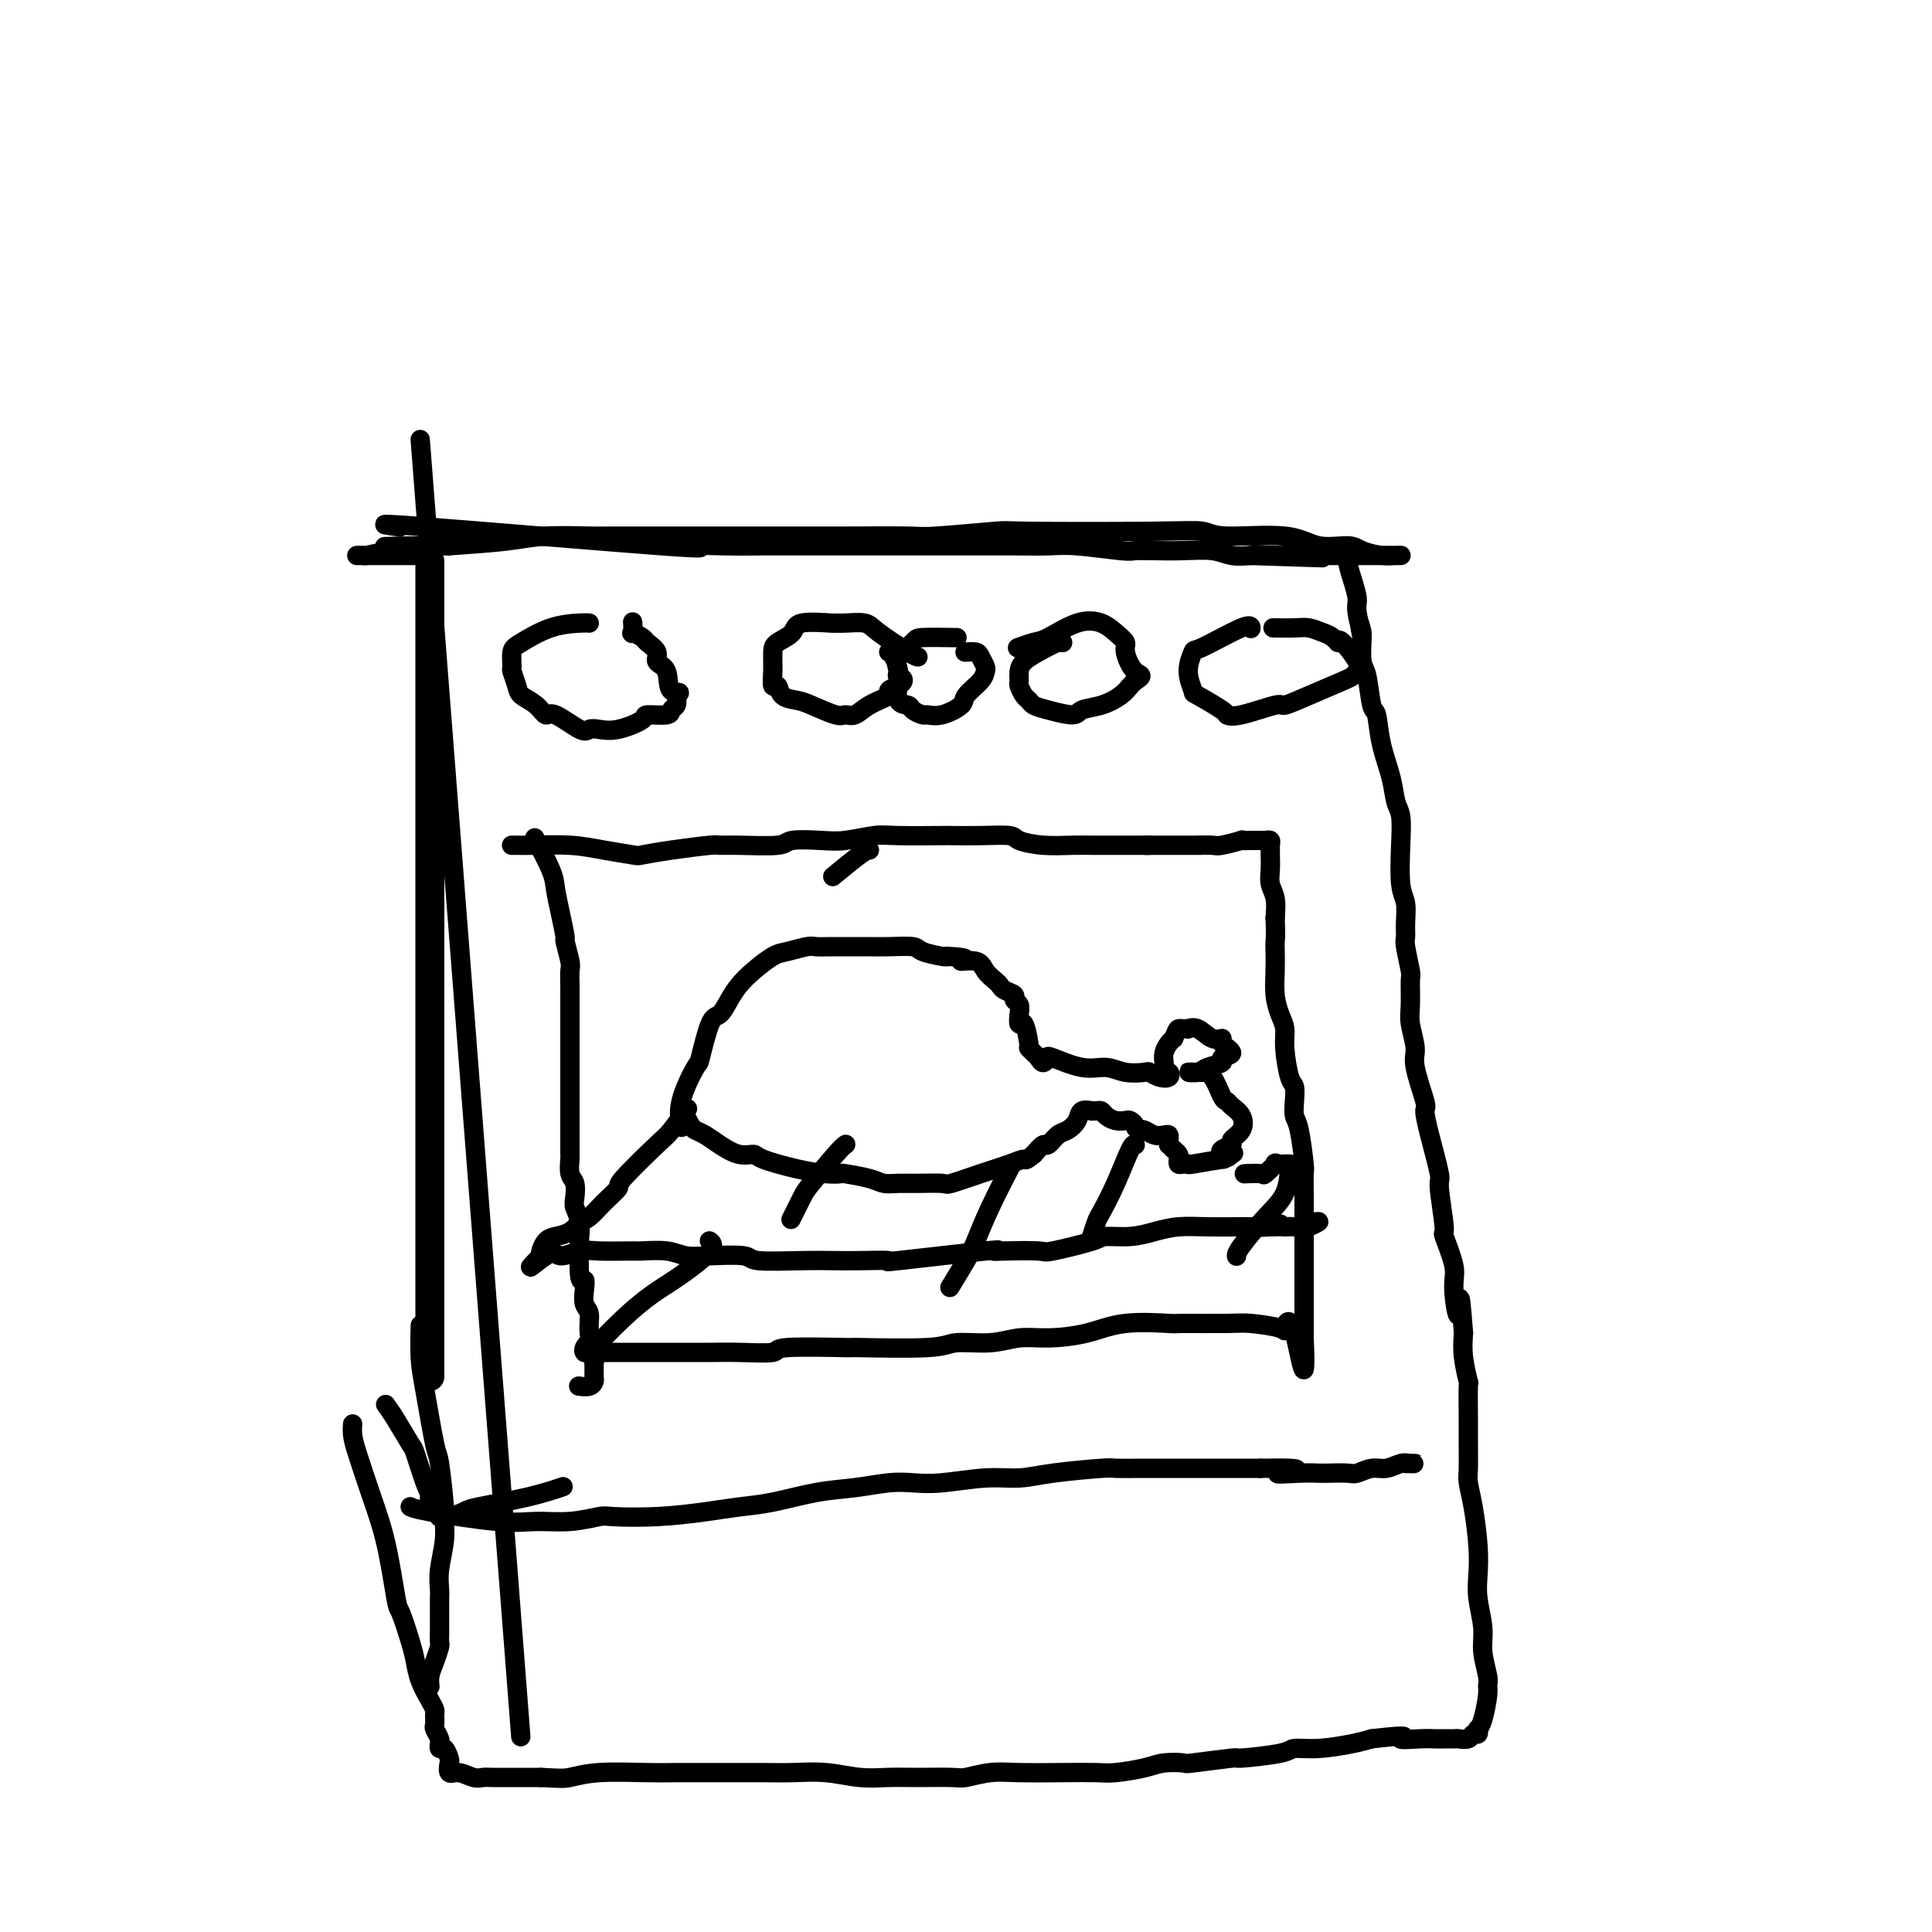 <svg viewBox='0 0 400 400' version='1.1' xmlns='http://www.w3.org/2000/svg' xmlns:xlink='http://www.w3.org/1999/xlink'><g fill='none' stroke='rgb(0,0,0)' stroke-width='6' stroke-linecap='round' stroke-linejoin='round'><path d='M89,285c0.000,-64.167 0.000,-128.333 0,-154c0.000,-25.667 0.000,-12.833 0,0'/></g>
<g fill='none' stroke='rgb(0,0,0)' stroke-width='4' stroke-linecap='round' stroke-linejoin='round'><path d='M87,91c7.917,102.083 15.833,204.167 19,245c3.167,40.833 1.583,20.417 0,0'/><path d='M82,109c-0.242,-0.033 -0.484,-0.065 0,0c0.484,0.065 1.695,0.228 0,0c-1.695,-0.228 -6.294,-0.846 5,0c11.294,0.846 38.482,3.155 50,4c11.518,0.845 7.364,0.226 7,0c-0.364,-0.226 3.060,-0.061 6,0c2.940,0.061 5.396,0.016 8,0c2.604,-0.016 5.357,-0.004 8,0c2.643,0.004 5.175,0.001 7,0c1.825,-0.001 2.943,-0.000 7,0c4.057,0.000 11.053,0.000 14,0c2.947,-0.000 1.844,-0.001 3,0c1.156,0.001 4.572,0.004 7,0c2.428,-0.004 3.867,-0.015 6,0c2.133,0.015 4.960,0.057 7,0c2.040,-0.057 3.292,-0.211 6,0c2.708,0.211 6.871,0.788 9,1c2.129,0.212 2.225,0.061 3,0c0.775,-0.061 2.230,-0.030 4,0c1.770,0.030 3.856,0.060 6,0c2.144,-0.060 4.346,-0.208 6,0c1.654,0.208 2.758,0.774 4,1c1.242,0.226 2.621,0.113 4,0'/><path d='M259,115c27.868,0.928 9.038,0.249 3,0c-6.038,-0.249 0.717,-0.067 4,0c3.283,0.067 3.093,0.018 4,0c0.907,-0.018 2.910,-0.005 5,0c2.090,0.005 4.267,0.001 6,0c1.733,-0.001 3.023,-0.001 4,0c0.977,0.001 1.641,0.001 2,0c0.359,-0.001 0.412,-0.003 1,0c0.588,0.003 1.710,0.011 2,0c0.290,-0.011 -0.252,-0.039 -1,0c-0.748,0.039 -1.700,0.146 -3,0c-1.300,-0.146 -2.946,-0.546 -4,-1c-1.054,-0.454 -1.515,-0.963 -3,-1c-1.485,-0.037 -3.995,0.396 -6,0c-2.005,-0.396 -3.506,-1.623 -7,-2c-3.494,-0.377 -8.981,0.094 -12,0c-3.019,-0.094 -3.569,-0.753 -5,-1c-1.431,-0.247 -3.743,-0.080 -11,0c-7.257,0.080 -19.459,0.074 -25,0c-5.541,-0.074 -4.420,-0.216 -7,0c-2.580,0.216 -8.862,0.790 -12,1c-3.138,0.210 -3.134,0.056 -6,0c-2.866,-0.056 -8.604,-0.015 -13,0c-4.396,0.015 -7.451,0.004 -11,0c-3.549,-0.004 -7.592,-0.002 -11,0c-3.408,0.002 -6.180,0.003 -11,0c-4.820,-0.003 -11.686,-0.012 -15,0c-3.314,0.012 -3.074,0.044 -5,0c-1.926,-0.044 -6.019,-0.166 -9,0c-2.981,0.166 -4.852,0.619 -8,1c-3.148,0.381 -7.574,0.691 -12,1'/><path d='M93,113c-24.709,0.420 -8.480,-0.031 -4,0c4.480,0.031 -2.787,0.544 -7,1c-4.213,0.456 -5.372,0.854 -6,1c-0.628,0.146 -0.723,0.039 -1,0c-0.277,-0.039 -0.734,-0.010 -1,0c-0.266,0.010 -0.341,0.003 2,0c2.341,-0.003 7.097,-0.001 9,0c1.903,0.001 0.951,0.000 0,0'/><path d='M80,291c-0.140,-0.192 -0.280,-0.385 0,0c0.280,0.385 0.979,1.347 2,3c1.021,1.653 2.365,3.995 3,5c0.635,1.005 0.562,0.672 1,2c0.438,1.328 1.388,4.316 2,6c0.612,1.684 0.886,2.063 1,2c0.114,-0.063 0.068,-0.567 0,0c-0.068,0.567 -0.157,2.205 0,3c0.157,0.795 0.560,0.746 1,1c0.440,0.254 0.916,0.812 1,1c0.084,0.188 -0.224,0.006 0,0c0.224,-0.006 0.978,0.163 2,0c1.022,-0.163 2.310,-0.657 3,-1c0.690,-0.343 0.783,-0.535 3,-1c2.217,-0.465 6.558,-1.202 10,-2c3.442,-0.798 5.983,-1.657 7,-2c1.017,-0.343 0.508,-0.172 0,0'/><path d='M87,275c0.016,-0.553 0.031,-1.105 0,0c-0.031,1.105 -0.110,3.869 0,6c0.110,2.131 0.407,3.630 1,7c0.593,3.370 1.480,8.612 2,11c0.520,2.388 0.671,1.923 1,4c0.329,2.077 0.834,6.696 1,9c0.166,2.304 -0.008,2.294 0,3c0.008,0.706 0.198,2.127 0,4c-0.198,1.873 -0.785,4.196 -1,6c-0.215,1.804 -0.057,3.088 0,4c0.057,0.912 0.015,1.453 0,2c-0.015,0.547 -0.003,1.101 0,2c0.003,0.899 -0.002,2.145 0,3c0.002,0.855 0.011,1.321 0,2c-0.011,0.679 -0.041,1.573 0,2c0.041,0.427 0.155,0.388 0,1c-0.155,0.612 -0.578,1.875 -1,3c-0.422,1.125 -0.845,2.110 -1,3c-0.155,0.890 -0.044,1.683 0,2c0.044,0.317 0.022,0.159 0,0'/><path d='M73,295c0.011,-0.163 0.023,-0.325 0,0c-0.023,0.325 -0.080,1.139 0,2c0.080,0.861 0.296,1.770 1,4c0.704,2.230 1.894,5.780 3,9c1.106,3.220 2.128,6.111 3,10c0.872,3.889 1.595,8.777 2,11c0.405,2.223 0.493,1.782 1,3c0.507,1.218 1.432,4.095 2,6c0.568,1.905 0.779,2.838 1,4c0.221,1.162 0.452,2.553 1,4c0.548,1.447 1.414,2.950 2,4c0.586,1.050 0.893,1.647 1,2c0.107,0.353 0.015,0.463 0,1c-0.015,0.537 0.049,1.502 0,2c-0.049,0.498 -0.210,0.530 0,1c0.210,0.470 0.791,1.378 1,2c0.209,0.622 0.046,0.958 0,1c-0.046,0.042 0.027,-0.211 0,0c-0.027,0.211 -0.152,0.888 0,1c0.152,0.112 0.582,-0.339 1,0c0.418,0.339 0.826,1.468 1,2c0.174,0.532 0.116,0.468 0,1c-0.116,0.532 -0.290,1.659 0,2c0.290,0.341 1.045,-0.105 2,0c0.955,0.105 2.109,0.760 3,1c0.891,0.240 1.517,0.064 2,0c0.483,-0.064 0.822,-0.017 2,0c1.178,0.017 3.194,0.005 5,0c1.806,-0.005 3.403,-0.002 5,0'/><path d='M112,368c4.072,0.215 4.752,0.254 6,0c1.248,-0.254 3.063,-0.800 6,-1c2.937,-0.200 6.998,-0.054 10,0c3.002,0.054 4.947,0.015 6,0c1.053,-0.015 1.213,-0.005 3,0c1.787,0.005 5.200,0.005 8,0c2.800,-0.005 4.985,-0.015 7,0c2.015,0.015 3.859,0.057 6,0c2.141,-0.057 4.580,-0.212 7,0c2.420,0.212 4.820,0.790 7,1c2.180,0.210 4.140,0.053 6,0c1.860,-0.053 3.620,-0.000 6,0c2.380,0.000 5.379,-0.053 7,0c1.621,0.053 1.862,0.210 3,0c1.138,-0.210 3.173,-0.788 5,-1c1.827,-0.212 3.448,-0.060 6,0c2.552,0.060 6.036,0.026 9,0c2.964,-0.026 5.408,-0.046 7,0c1.592,0.046 2.331,0.157 4,0c1.669,-0.157 4.267,-0.582 6,-1c1.733,-0.418 2.600,-0.829 4,-1c1.400,-0.171 3.331,-0.101 4,0c0.669,0.101 0.074,0.233 2,0c1.926,-0.233 6.371,-0.832 8,-1c1.629,-0.168 0.442,0.096 2,0c1.558,-0.096 5.862,-0.551 8,-1c2.138,-0.449 2.109,-0.894 3,-1c0.891,-0.106 2.701,0.125 5,0c2.299,-0.125 5.085,-0.607 7,-1c1.915,-0.393 2.957,-0.696 4,-1'/><path d='M284,360c9.358,-1.083 6.252,-0.290 6,0c-0.252,0.290 2.351,0.077 4,0c1.649,-0.077 2.343,-0.020 3,0c0.657,0.020 1.275,0.001 2,0c0.725,-0.001 1.557,0.015 2,0c0.443,-0.015 0.497,-0.061 1,0c0.503,0.061 1.455,0.227 2,0c0.545,-0.227 0.685,-0.848 1,-1c0.315,-0.152 0.806,0.167 1,0c0.194,-0.167 0.090,-0.818 0,-1c-0.090,-0.182 -0.167,0.105 0,0c0.167,-0.105 0.577,-0.604 1,-2c0.423,-1.396 0.861,-3.691 1,-5c0.139,-1.309 -0.019,-1.634 0,-2c0.019,-0.366 0.215,-0.774 0,-2c-0.215,-1.226 -0.842,-3.269 -1,-5c-0.158,-1.731 0.151,-3.151 0,-5c-0.151,-1.849 -0.762,-4.127 -1,-6c-0.238,-1.873 -0.102,-3.342 0,-5c0.102,-1.658 0.171,-3.503 0,-6c-0.171,-2.497 -0.582,-5.644 -1,-8c-0.418,-2.356 -0.844,-3.922 -1,-5c-0.156,-1.078 -0.041,-1.668 0,-3c0.041,-1.332 0.007,-3.405 0,-5c-0.007,-1.595 0.012,-2.712 0,-5c-0.012,-2.288 -0.055,-5.747 0,-7c0.055,-1.253 0.207,-0.299 0,-1c-0.207,-0.701 -0.773,-3.057 -1,-5c-0.227,-1.943 -0.113,-3.471 0,-5'/><path d='M303,276c-0.930,-12.260 -0.756,-5.411 -1,-4c-0.244,1.411 -0.907,-2.618 -1,-5c-0.093,-2.382 0.383,-3.119 0,-5c-0.383,-1.881 -1.626,-4.908 -2,-6c-0.374,-1.092 0.120,-0.251 0,-2c-0.120,-1.749 -0.853,-6.088 -1,-8c-0.147,-1.912 0.293,-1.397 0,-3c-0.293,-1.603 -1.317,-5.322 -2,-8c-0.683,-2.678 -1.024,-4.313 -1,-5c0.024,-0.687 0.413,-0.425 0,-2c-0.413,-1.575 -1.628,-4.986 -2,-7c-0.372,-2.014 0.097,-2.630 0,-4c-0.097,-1.370 -0.762,-3.495 -1,-5c-0.238,-1.505 -0.050,-2.391 0,-4c0.050,-1.609 -0.040,-3.942 0,-5c0.040,-1.058 0.208,-0.843 0,-2c-0.208,-1.157 -0.791,-3.688 -1,-5c-0.209,-1.312 -0.042,-1.406 0,-2c0.042,-0.594 -0.040,-1.689 0,-3c0.040,-1.311 0.204,-2.839 0,-4c-0.204,-1.161 -0.775,-1.957 -1,-4c-0.225,-2.043 -0.106,-5.335 0,-8c0.106,-2.665 0.197,-4.704 0,-6c-0.197,-1.296 -0.683,-1.848 -1,-3c-0.317,-1.152 -0.466,-2.904 -1,-5c-0.534,-2.096 -1.453,-4.537 -2,-7c-0.547,-2.463 -0.721,-4.947 -1,-6c-0.279,-1.053 -0.662,-0.674 -1,-2c-0.338,-1.326 -0.629,-4.357 -1,-6c-0.371,-1.643 -0.820,-1.898 -1,-3c-0.180,-1.102 -0.090,-3.051 0,-5'/><path d='M282,132c-1.174,-5.743 -0.108,-1.600 0,-1c0.108,0.600 -0.741,-2.341 -1,-4c-0.259,-1.659 0.070,-2.034 0,-3c-0.070,-0.966 -0.541,-2.521 -1,-4c-0.459,-1.479 -0.907,-2.881 -1,-4c-0.093,-1.119 0.167,-1.955 0,-2c-0.167,-0.045 -0.762,0.701 -1,1c-0.238,0.299 -0.119,0.149 0,0'/><path d='M85,312c0.022,0.014 0.044,0.028 0,0c-0.044,-0.028 -0.152,-0.098 0,0c0.152,0.098 0.566,0.362 4,1c3.434,0.638 9.887,1.649 14,2c4.113,0.351 5.884,0.042 8,0c2.116,-0.042 4.577,0.182 7,0c2.423,-0.182 4.806,-0.770 6,-1c1.194,-0.230 1.197,-0.102 3,0c1.803,0.102 5.407,0.178 9,0c3.593,-0.178 7.176,-0.611 10,-1c2.824,-0.389 4.891,-0.735 7,-1c2.109,-0.265 4.261,-0.450 7,-1c2.739,-0.550 6.066,-1.467 9,-2c2.934,-0.533 5.476,-0.683 8,-1c2.524,-0.317 5.030,-0.802 7,-1c1.970,-0.198 3.402,-0.108 5,0c1.598,0.108 3.360,0.235 6,0c2.640,-0.235 6.157,-0.834 9,-1c2.843,-0.166 5.010,0.099 7,0c1.990,-0.099 3.801,-0.562 7,-1c3.199,-0.438 7.786,-0.849 10,-1c2.214,-0.151 2.055,-0.040 3,0c0.945,0.040 2.993,0.011 5,0c2.007,-0.011 3.971,-0.003 6,0c2.029,0.003 4.121,0.001 6,0c1.879,-0.001 3.544,-0.000 5,0c1.456,0.000 2.702,0.000 4,0c1.298,-0.000 2.649,-0.000 4,0'/><path d='M261,304c12.636,-0.238 5.725,0.668 4,1c-1.725,0.332 1.735,0.090 4,0c2.265,-0.090 3.334,-0.028 4,0c0.666,0.028 0.930,0.023 2,0c1.070,-0.023 2.948,-0.062 4,0c1.052,0.062 1.279,0.227 2,0c0.721,-0.227 1.935,-0.845 3,-1c1.065,-0.155 1.981,0.155 3,0c1.019,-0.155 2.140,-0.774 3,-1c0.860,-0.226 1.460,-0.061 2,0c0.540,0.061 1.021,0.016 1,0c-0.021,-0.016 -0.544,-0.004 -1,0c-0.456,0.004 -0.845,0.001 -1,0c-0.155,-0.001 -0.078,-0.001 0,0'/><path d='M122,129c-0.331,-0.032 -0.663,-0.064 -2,0c-1.337,0.064 -3.680,0.225 -6,1c-2.320,0.775 -4.618,2.165 -6,3c-1.382,0.835 -1.847,1.116 -2,2c-0.153,0.884 0.007,2.372 0,3c-0.007,0.628 -0.181,0.397 0,1c0.181,0.603 0.717,2.039 1,3c0.283,0.961 0.314,1.446 1,2c0.686,0.554 2.029,1.178 3,2c0.971,0.822 1.572,1.842 2,2c0.428,0.158 0.685,-0.544 2,0c1.315,0.544 3.688,2.336 5,3c1.312,0.664 1.563,0.202 2,0c0.437,-0.202 1.060,-0.144 2,0c0.940,0.144 2.198,0.375 4,0c1.802,-0.375 4.147,-1.357 5,-2c0.853,-0.643 0.215,-0.949 1,-1c0.785,-0.051 2.994,0.151 4,0c1.006,-0.151 0.809,-0.656 1,-1c0.191,-0.344 0.769,-0.527 1,-1c0.231,-0.473 0.116,-1.237 0,-2'/><path d='M140,144c1.656,-1.093 -0.204,-0.324 -1,-1c-0.796,-0.676 -0.527,-2.797 -1,-4c-0.473,-1.203 -1.690,-1.490 -2,-2c-0.310,-0.510 0.285,-1.245 0,-2c-0.285,-0.755 -1.449,-1.530 -2,-2c-0.551,-0.470 -0.487,-0.634 -1,-1c-0.513,-0.366 -1.601,-0.933 -2,-1c-0.399,-0.067 -0.107,0.367 0,0c0.107,-0.367 0.031,-1.533 0,-2c-0.031,-0.467 -0.015,-0.233 0,0'/><path d='M190,136c-0.016,-0.002 -0.033,-0.004 0,0c0.033,0.004 0.115,0.015 0,0c-0.115,-0.015 -0.427,-0.057 -2,-1c-1.573,-0.943 -4.405,-2.788 -6,-4c-1.595,-1.212 -1.951,-1.790 -3,-2c-1.049,-0.210 -2.790,-0.050 -4,0c-1.210,0.050 -1.890,-0.008 -2,0c-0.110,0.008 0.349,0.084 -1,0c-1.349,-0.084 -4.505,-0.326 -6,0c-1.495,0.326 -1.330,1.220 -2,2c-0.670,0.780 -2.176,1.447 -3,2c-0.824,0.553 -0.966,0.992 -1,2c-0.034,1.008 0.039,2.585 0,4c-0.039,1.415 -0.190,2.668 0,3c0.190,0.332 0.719,-0.257 1,0c0.281,0.257 0.312,1.361 1,2c0.688,0.639 2.032,0.814 3,1c0.968,0.186 1.559,0.384 3,1c1.441,0.616 3.732,1.651 5,2c1.268,0.349 1.511,0.014 2,0c0.489,-0.014 1.222,0.295 2,0c0.778,-0.295 1.600,-1.192 3,-2c1.400,-0.808 3.377,-1.525 4,-2c0.623,-0.475 -0.108,-0.707 0,-1c0.108,-0.293 1.054,-0.646 2,-1'/><path d='M186,142c1.999,-1.365 0.497,-1.777 0,-2c-0.497,-0.223 0.011,-0.256 0,-1c-0.011,-0.744 -0.541,-2.200 -1,-3c-0.459,-0.800 -0.845,-0.943 -1,-1c-0.155,-0.057 -0.077,-0.029 0,0'/><path d='M220,133c0.001,0.003 0.002,0.007 0,0c-0.002,-0.007 -0.007,-0.024 0,0c0.007,0.024 0.026,0.089 0,0c-0.026,-0.089 -0.098,-0.332 -1,0c-0.902,0.332 -2.635,1.240 -4,2c-1.365,0.760 -2.363,1.373 -3,2c-0.637,0.627 -0.914,1.267 -1,2c-0.086,0.733 0.017,1.558 0,2c-0.017,0.442 -0.156,0.499 0,1c0.156,0.501 0.606,1.445 1,2c0.394,0.555 0.733,0.720 1,1c0.267,0.280 0.461,0.675 1,1c0.539,0.325 1.422,0.579 3,1c1.578,0.421 3.851,1.010 5,1c1.149,-0.010 1.172,-0.619 2,-1c0.828,-0.381 2.459,-0.535 4,-1c1.541,-0.465 2.992,-1.241 4,-2c1.008,-0.759 1.574,-1.503 2,-2c0.426,-0.497 0.713,-0.749 1,-1'/><path d='M235,141c2.139,-1.319 0.986,-1.117 0,-2c-0.986,-0.883 -1.805,-2.852 -2,-4c-0.195,-1.148 0.232,-1.474 0,-2c-0.232,-0.526 -1.125,-1.252 -2,-2c-0.875,-0.748 -1.734,-1.517 -3,-2c-1.266,-0.483 -2.939,-0.679 -5,0c-2.061,0.679 -4.511,2.234 -6,3c-1.489,0.766 -2.016,0.745 -3,1c-0.984,0.255 -2.424,0.787 -3,1c-0.576,0.213 -0.288,0.106 0,0'/><path d='M259,130c-0.003,0.120 -0.006,0.239 0,0c0.006,-0.239 0.020,-0.838 -2,0c-2.020,0.838 -6.073,3.111 -8,4c-1.927,0.889 -1.728,0.392 -2,1c-0.272,0.608 -1.016,2.320 -1,4c0.016,1.680 0.794,3.328 1,4c0.206,0.672 -0.158,0.368 1,1c1.158,0.632 3.838,2.199 5,3c1.162,0.801 0.807,0.837 1,1c0.193,0.163 0.934,0.454 3,0c2.066,-0.454 5.457,-1.652 7,-2c1.543,-0.348 1.240,0.153 2,0c0.760,-0.153 2.585,-0.959 5,-2c2.415,-1.041 5.421,-2.318 7,-3c1.579,-0.682 1.730,-0.768 2,-1c0.270,-0.232 0.660,-0.608 1,-1c0.340,-0.392 0.630,-0.798 0,-2c-0.630,-1.202 -2.180,-3.201 -3,-4c-0.820,-0.799 -0.910,-0.400 -1,0'/><path d='M277,133c-1.148,-1.321 -2.018,-1.622 -3,-2c-0.982,-0.378 -2.078,-0.833 -3,-1c-0.922,-0.167 -1.671,-0.045 -3,0c-1.329,0.045 -3.237,0.013 -4,0c-0.763,-0.013 -0.382,-0.006 0,0'/><path d='M198,132c0.220,0.012 0.441,0.024 -1,0c-1.441,-0.024 -4.543,-0.083 -6,0c-1.457,0.083 -1.268,0.310 -2,1c-0.732,0.690 -2.385,1.844 -3,3c-0.615,1.156 -0.191,2.312 0,3c0.191,0.688 0.149,0.906 0,2c-0.149,1.094 -0.406,3.063 0,4c0.406,0.937 1.475,0.841 2,1c0.525,0.159 0.506,0.572 1,1c0.494,0.428 1.503,0.870 2,1c0.497,0.130 0.483,-0.052 1,0c0.517,0.052 1.564,0.336 3,0c1.436,-0.336 3.261,-1.293 4,-2c0.739,-0.707 0.391,-1.163 1,-2c0.609,-0.837 2.176,-2.056 3,-3c0.824,-0.944 0.907,-1.612 1,-2c0.093,-0.388 0.196,-0.496 0,-1c-0.196,-0.504 -0.692,-1.403 -1,-2c-0.308,-0.597 -0.429,-0.891 -1,-1c-0.571,-0.109 -1.592,-0.031 -2,0c-0.408,0.031 -0.204,0.016 0,0'/><path d='M111,174c0.084,0.158 0.169,0.315 0,0c-0.169,-0.315 -0.591,-1.103 0,0c0.591,1.103 2.196,4.096 3,6c0.804,1.904 0.808,2.720 1,4c0.192,1.280 0.573,3.024 1,5c0.427,1.976 0.899,4.185 1,5c0.101,0.815 -0.169,0.235 0,1c0.169,0.765 0.777,2.876 1,4c0.223,1.124 0.060,1.260 0,2c-0.060,0.740 -0.016,2.085 0,3c0.016,0.915 0.004,1.402 0,2c-0.004,0.598 -0.001,1.309 0,2c0.001,0.691 0.000,1.362 0,2c-0.000,0.638 -0.000,1.243 0,2c0.000,0.757 0.000,1.665 0,3c-0.000,1.335 -0.000,3.096 0,5c0.000,1.904 0.000,3.952 0,6'/><path d='M118,226c-0.000,3.968 -0.000,0.387 0,0c0.000,-0.387 0.000,2.419 0,4c-0.000,1.581 -0.001,1.936 0,3c0.001,1.064 0.004,2.836 0,4c-0.004,1.164 -0.015,1.719 0,2c0.015,0.281 0.056,0.287 0,1c-0.056,0.713 -0.207,2.132 0,3c0.207,0.868 0.773,1.185 1,2c0.227,0.815 0.114,2.130 0,3c-0.114,0.870 -0.228,1.296 0,2c0.228,0.704 0.797,1.686 1,3c0.203,1.314 0.041,2.959 0,3c-0.041,0.041 0.041,-1.524 0,0c-0.041,1.524 -0.203,6.136 0,8c0.203,1.864 0.771,0.979 1,1c0.229,0.021 0.118,0.948 0,2c-0.118,1.052 -0.242,2.229 0,3c0.242,0.771 0.849,1.137 1,2c0.151,0.863 -0.156,2.224 0,4c0.156,1.776 0.774,3.967 1,5c0.226,1.033 0.059,0.907 0,1c-0.059,0.093 -0.009,0.403 0,1c0.009,0.597 -0.022,1.480 0,2c0.022,0.520 0.099,0.675 0,1c-0.099,0.325 -0.373,0.818 -1,1c-0.627,0.182 -1.608,0.052 -2,0c-0.392,-0.052 -0.196,-0.026 0,0'/><path d='M106,175c-0.075,0.002 -0.151,0.003 0,0c0.151,-0.003 0.528,-0.011 1,0c0.472,0.011 1.040,0.042 3,0c1.960,-0.042 5.311,-0.158 8,0c2.689,0.158 4.717,0.588 7,1c2.283,0.412 4.820,0.804 6,1c1.180,0.196 1.003,0.196 2,0c0.997,-0.196 3.167,-0.587 6,-1c2.833,-0.413 6.327,-0.846 8,-1c1.673,-0.154 1.525,-0.027 2,0c0.475,0.027 1.573,-0.044 4,0c2.427,0.044 6.183,0.204 8,0c1.817,-0.204 1.694,-0.773 3,-1c1.306,-0.227 4.039,-0.113 6,0c1.961,0.113 3.148,0.226 5,0c1.852,-0.226 4.370,-0.793 6,-1c1.630,-0.207 2.374,-0.056 5,0c2.626,0.056 7.134,0.018 9,0c1.866,-0.018 1.088,-0.015 2,0c0.912,0.015 3.513,0.043 6,0c2.487,-0.043 4.858,-0.155 6,0c1.142,0.155 1.053,0.577 2,1c0.947,0.423 2.928,0.845 5,1c2.072,0.155 4.234,0.041 6,0c1.766,-0.041 3.136,-0.011 4,0c0.864,0.011 1.221,0.003 2,0c0.779,-0.003 1.979,-0.001 3,0c1.021,0.001 1.863,0.000 3,0c1.137,-0.000 2.568,-0.000 4,0'/><path d='M238,175c20.489,-0.000 5.711,-0.000 1,0c-4.711,0.000 0.646,0.001 3,0c2.354,-0.001 1.704,-0.004 2,0c0.296,0.004 1.538,0.015 3,0c1.462,-0.015 3.145,-0.057 4,0c0.855,0.057 0.883,0.211 2,0c1.117,-0.211 3.321,-0.789 4,-1c0.679,-0.211 -0.169,-0.056 0,0c0.169,0.056 1.356,0.014 2,0c0.644,-0.014 0.747,-0.001 1,0c0.253,0.001 0.656,-0.010 1,0c0.344,0.010 0.628,0.043 1,0c0.372,-0.043 0.832,-0.160 1,0c0.168,0.160 0.044,0.598 0,1c-0.044,0.402 -0.008,0.767 0,1c0.008,0.233 -0.012,0.333 0,1c0.012,0.667 0.055,1.900 0,3c-0.055,1.100 -0.207,2.065 0,3c0.207,0.935 0.773,1.838 1,3c0.227,1.162 0.113,2.581 0,4'/><path d='M264,190c0.156,3.534 0.044,4.367 0,5c-0.044,0.633 -0.022,1.064 0,2c0.022,0.936 0.044,2.376 0,4c-0.044,1.624 -0.153,3.433 0,5c0.153,1.567 0.566,2.890 1,4c0.434,1.110 0.887,2.005 1,3c0.113,0.995 -0.114,2.091 0,4c0.114,1.909 0.569,4.632 1,6c0.431,1.368 0.837,1.383 1,2c0.163,0.617 0.082,1.837 0,3c-0.082,1.163 -0.166,2.271 0,3c0.166,0.729 0.580,1.081 1,3c0.420,1.919 0.845,5.406 1,7c0.155,1.594 0.042,1.296 0,2c-0.042,0.704 -0.011,2.411 0,4c0.011,1.589 0.003,3.060 0,4c-0.003,0.940 -0.001,1.348 0,2c0.001,0.652 0.000,1.546 0,3c-0.000,1.454 -0.000,3.466 0,5c0.000,1.534 0.000,2.590 0,3c-0.000,0.410 -0.000,0.176 0,1c0.000,0.824 0.000,2.708 0,4c-0.000,1.292 -0.000,1.993 0,3c0.000,1.007 0.000,2.322 0,3c-0.000,0.678 -0.000,0.721 0,1c0.000,0.279 0.000,0.794 0,1c-0.000,0.206 -0.000,0.103 0,0'/><path d='M270,277c0.603,13.298 -0.888,3.041 -2,-1c-1.112,-4.041 -1.844,-1.868 -2,-1c-0.156,0.868 0.263,0.429 -1,0c-1.263,-0.429 -4.208,-0.849 -6,-1c-1.792,-0.151 -2.429,-0.034 -5,0c-2.571,0.034 -7.074,-0.015 -9,0c-1.926,0.015 -1.273,0.094 -3,0c-1.727,-0.094 -5.834,-0.361 -9,0c-3.166,0.361 -5.390,1.350 -8,2c-2.610,0.650 -5.604,0.963 -8,1c-2.396,0.037 -4.194,-0.200 -6,0c-1.806,0.200 -3.621,0.839 -6,1c-2.379,0.161 -5.322,-0.154 -7,0c-1.678,0.154 -2.090,0.777 -6,1c-3.910,0.223 -11.319,0.046 -14,0c-2.681,-0.046 -0.636,0.040 -3,0c-2.364,-0.040 -9.139,-0.207 -12,0c-2.861,0.207 -1.810,0.788 -3,1c-1.190,0.212 -4.622,0.057 -7,0c-2.378,-0.057 -3.701,-0.015 -6,0c-2.299,0.015 -5.575,0.004 -8,0c-2.425,-0.004 -3.998,-0.000 -6,0c-2.002,0.000 -4.432,-0.003 -6,0c-1.568,0.003 -2.274,0.011 -3,0c-0.726,-0.011 -1.473,-0.041 -2,0c-0.527,0.041 -0.835,0.155 -1,0c-0.165,-0.155 -0.189,-0.578 0,-1c0.189,-0.422 0.589,-0.845 1,-1c0.411,-0.155 0.832,-0.044 1,0c0.168,0.044 0.084,0.022 0,0'/><path d='M124,278c0.113,-0.117 0.225,-0.234 0,0c-0.225,0.234 -0.788,0.820 0,0c0.788,-0.820 2.925,-3.047 5,-5c2.075,-1.953 4.087,-3.634 6,-5c1.913,-1.366 3.728,-2.419 6,-4c2.272,-1.581 5.001,-3.692 6,-5c0.999,-1.308 0.269,-1.814 0,-2c-0.269,-0.186 -0.077,-0.053 0,0c0.077,0.053 0.038,0.027 0,0'/><path d='M141,233c0.086,0.356 0.173,0.711 0,0c-0.173,-0.711 -0.604,-2.489 0,-5c0.604,-2.511 2.245,-5.753 3,-7c0.755,-1.247 0.624,-0.497 1,-2c0.376,-1.503 1.257,-5.259 2,-7c0.743,-1.741 1.347,-1.468 2,-2c0.653,-0.532 1.356,-1.868 2,-3c0.644,-1.132 1.230,-2.058 2,-3c0.770,-0.942 1.724,-1.899 3,-3c1.276,-1.101 2.873,-2.348 4,-3c1.127,-0.652 1.784,-0.711 3,-1c1.216,-0.289 2.992,-0.810 4,-1c1.008,-0.190 1.248,-0.051 2,0c0.752,0.051 2.016,0.014 3,0c0.984,-0.014 1.689,-0.004 3,0c1.311,0.004 3.227,0.004 4,0c0.773,-0.004 0.403,-0.011 1,0c0.597,0.011 2.160,0.042 4,0c1.840,-0.042 3.957,-0.156 5,0c1.043,0.156 1.012,0.580 2,1c0.988,0.420 2.997,0.834 4,1c1.003,0.166 1.002,0.083 1,0'/><path d='M196,198c6.091,0.251 3.320,0.879 3,1c-0.320,0.121 1.811,-0.266 3,0c1.189,0.266 1.437,1.184 2,2c0.563,0.816 1.442,1.528 2,2c0.558,0.472 0.794,0.703 1,1c0.206,0.297 0.381,0.659 1,1c0.619,0.341 1.682,0.660 2,1c0.318,0.340 -0.108,0.700 0,1c0.108,0.300 0.751,0.540 1,1c0.249,0.460 0.104,1.142 0,2c-0.104,0.858 -0.169,1.893 0,2c0.169,0.107 0.570,-0.715 1,0c0.430,0.715 0.889,2.967 1,4c0.111,1.033 -0.124,0.848 0,1c0.124,0.152 0.608,0.643 1,1c0.392,0.357 0.693,0.580 1,1c0.307,0.420 0.621,1.036 1,1c0.379,-0.036 0.823,-0.725 1,-1c0.177,-0.275 0.089,-0.138 0,0'/><path d='M217,219c-0.129,-0.234 -0.259,-0.469 1,0c1.259,0.469 3.905,1.641 6,2c2.095,0.359 3.639,-0.097 5,0c1.361,0.097 2.540,0.745 4,1c1.460,0.255 3.201,0.117 4,0c0.799,-0.117 0.655,-0.213 1,0c0.345,0.213 1.178,0.733 2,1c0.822,0.267 1.632,0.279 2,0c0.368,-0.279 0.294,-0.851 0,-1c-0.294,-0.149 -0.808,0.125 -1,0c-0.192,-0.125 -0.063,-0.650 0,-1c0.063,-0.350 0.058,-0.527 0,-1c-0.058,-0.473 -0.169,-1.243 0,-2c0.169,-0.757 0.620,-1.502 1,-2c0.380,-0.498 0.690,-0.749 1,-1'/><path d='M243,215c0.648,-1.691 0.767,-1.919 1,-2c0.233,-0.081 0.579,-0.014 1,0c0.421,0.014 0.916,-0.025 1,0c0.084,0.025 -0.243,0.114 0,0c0.243,-0.114 1.056,-0.430 2,0c0.944,0.430 2.020,1.607 3,2c0.980,0.393 1.863,0.003 2,0c0.137,-0.003 -0.471,0.380 0,1c0.471,0.620 2.020,1.476 2,2c-0.020,0.524 -1.608,0.715 -2,1c-0.392,0.285 0.414,0.665 0,1c-0.414,0.335 -2.046,0.626 -3,1c-0.954,0.374 -1.231,0.832 -2,1c-0.769,0.168 -2.031,0.045 -2,0c0.031,-0.045 1.357,-0.013 2,0c0.643,0.013 0.605,0.006 1,0c0.395,-0.006 1.223,-0.011 2,1c0.777,1.011 1.503,3.037 2,4c0.497,0.963 0.766,0.864 1,1c0.234,0.136 0.433,0.509 1,1c0.567,0.491 1.504,1.101 2,2c0.496,0.899 0.553,2.087 0,3c-0.553,0.913 -1.714,1.551 -2,2c-0.286,0.449 0.305,0.708 0,1c-0.305,0.292 -1.505,0.617 -2,1c-0.495,0.383 -0.284,0.824 0,1c0.284,0.176 0.642,0.088 1,0'/><path d='M254,239c-0.277,1.255 0.531,0.393 1,0c0.469,-0.393 0.599,-0.315 0,0c-0.599,0.315 -1.929,0.869 -2,1c-0.071,0.131 1.116,-0.160 0,0c-1.116,0.160 -4.534,0.772 -6,1c-1.466,0.228 -0.981,0.072 -1,0c-0.019,-0.072 -0.544,-0.061 -1,0c-0.456,0.061 -0.844,0.170 -1,0c-0.156,-0.170 -0.080,-0.619 0,-1c0.080,-0.381 0.165,-0.693 0,-1c-0.165,-0.307 -0.579,-0.608 -1,-1c-0.421,-0.392 -0.847,-0.876 -1,-1c-0.153,-0.124 -0.033,0.111 0,0c0.033,-0.111 -0.022,-0.569 0,-1c0.022,-0.431 0.122,-0.834 0,-1c-0.122,-0.166 -0.466,-0.096 -1,0c-0.534,0.096 -1.259,0.218 -2,0c-0.741,-0.218 -1.497,-0.777 -2,-1c-0.503,-0.223 -0.751,-0.112 -1,0'/><path d='M236,234c-1.104,-0.321 -0.863,-0.625 -1,-1c-0.137,-0.375 -0.653,-0.822 -1,-1c-0.347,-0.178 -0.526,-0.086 -1,0c-0.474,0.086 -1.241,0.167 -2,0c-0.759,-0.167 -1.508,-0.580 -2,-1c-0.492,-0.420 -0.727,-0.846 -1,-1c-0.273,-0.154 -0.583,-0.036 -1,0c-0.417,0.036 -0.941,-0.012 -1,0c-0.059,0.012 0.346,0.082 0,0c-0.346,-0.082 -1.445,-0.315 -2,0c-0.555,0.315 -0.568,1.179 -1,2c-0.432,0.821 -1.284,1.598 -2,2c-0.716,0.402 -1.295,0.427 -2,1c-0.705,0.573 -1.536,1.693 -2,2c-0.464,0.307 -0.561,-0.198 -1,0c-0.439,0.198 -1.219,1.099 -2,2'/><path d='M214,239c-1.890,1.582 -1.616,1.037 -2,1c-0.384,-0.037 -1.425,0.435 -3,1c-1.575,0.565 -3.685,1.223 -6,2c-2.315,0.777 -4.836,1.673 -6,2c-1.164,0.327 -0.969,0.085 -2,0c-1.031,-0.085 -3.286,-0.012 -5,0c-1.714,0.012 -2.888,-0.035 -4,0c-1.112,0.035 -2.161,0.154 -3,0c-0.839,-0.154 -1.466,-0.579 -3,-1c-1.534,-0.421 -3.973,-0.837 -5,-1c-1.027,-0.163 -0.641,-0.072 -1,0c-0.359,0.072 -1.463,0.126 -3,0c-1.537,-0.126 -3.506,-0.432 -6,-1c-2.494,-0.568 -5.511,-1.399 -7,-2c-1.489,-0.601 -1.449,-0.973 -2,-1c-0.551,-0.027 -1.691,0.292 -3,0c-1.309,-0.292 -2.785,-1.195 -4,-2c-1.215,-0.805 -2.168,-1.512 -3,-2c-0.832,-0.488 -1.543,-0.758 -2,-1c-0.457,-0.242 -0.658,-0.457 -1,-1c-0.342,-0.543 -0.823,-1.416 -1,-2c-0.177,-0.584 -0.051,-0.881 0,-1c0.051,-0.119 0.025,-0.059 0,0'/><path d='M142,230c0.305,-0.416 0.610,-0.832 0,0c-0.610,0.832 -2.134,2.911 -3,4c-0.866,1.089 -1.075,1.188 -3,3c-1.925,1.812 -5.567,5.337 -7,7c-1.433,1.663 -0.656,1.463 -1,2c-0.344,0.537 -1.810,1.811 -3,3c-1.190,1.189 -2.104,2.294 -3,3c-0.896,0.706 -1.774,1.014 -2,1c-0.226,-0.014 0.198,-0.351 0,0c-0.198,0.351 -1.020,1.390 -2,2c-0.980,0.610 -2.118,0.792 -3,1c-0.882,0.208 -1.507,0.440 -2,1c-0.493,0.560 -0.855,1.446 -1,2c-0.145,0.554 -0.072,0.777 0,1'/><path d='M112,260c-4.541,4.625 -0.894,1.187 1,0c1.894,-1.187 2.034,-0.122 3,0c0.966,0.122 2.758,-0.700 4,-1c1.242,-0.300 1.935,-0.077 4,0c2.065,0.077 5.504,0.007 7,0c1.496,-0.007 1.049,0.050 2,0c0.951,-0.050 3.298,-0.206 5,0c1.702,0.206 2.757,0.773 4,1c1.243,0.227 2.674,0.113 5,0c2.326,-0.113 5.546,-0.226 7,0c1.454,0.226 1.143,0.792 3,1c1.857,0.208 5.881,0.058 9,0c3.119,-0.058 5.332,-0.023 7,0c1.668,0.023 2.789,0.034 5,0c2.211,-0.034 5.511,-0.114 6,0c0.489,0.114 -1.833,0.422 2,0c3.833,-0.422 13.822,-1.576 18,-2c4.178,-0.424 2.545,-0.120 2,0c-0.545,0.120 -0.003,0.056 2,0c2.003,-0.056 5.466,-0.105 7,0c1.534,0.105 1.140,0.365 3,0c1.860,-0.365 5.973,-1.356 8,-2c2.027,-0.644 1.968,-0.943 3,-1c1.032,-0.057 3.154,0.128 5,0c1.846,-0.128 3.414,-0.570 5,-1c1.586,-0.430 3.188,-0.847 5,-1c1.812,-0.153 3.834,-0.041 6,0c2.166,0.041 4.476,0.012 6,0c1.524,-0.012 2.262,-0.006 3,0'/><path d='M259,254c11.698,-1.083 3.443,-0.290 1,0c-2.443,0.290 0.927,0.079 3,0c2.073,-0.079 2.850,-0.025 3,0c0.150,0.025 -0.325,0.021 0,0c0.325,-0.021 1.452,-0.059 2,0c0.548,0.059 0.518,0.216 1,0c0.482,-0.216 1.477,-0.804 2,-1c0.523,-0.196 0.573,-0.001 1,0c0.427,0.001 1.230,-0.192 1,0c-0.230,0.192 -1.494,0.769 -2,1c-0.506,0.231 -0.253,0.115 0,0'/><path d='M175,237c0.087,-0.060 0.174,-0.121 0,0c-0.174,0.121 -0.607,0.422 -2,2c-1.393,1.578 -3.744,4.433 -5,6c-1.256,1.567 -1.415,1.845 -2,3c-0.585,1.155 -1.596,3.187 -2,4c-0.404,0.813 -0.202,0.406 0,0'/><path d='M209,242c-0.100,0.192 -0.199,0.383 0,0c0.199,-0.383 0.697,-1.342 0,0c-0.697,1.342 -2.590,4.984 -4,8c-1.410,3.016 -2.337,5.406 -3,7c-0.663,1.594 -1.063,2.391 -2,4c-0.937,1.609 -2.411,4.031 -3,5c-0.589,0.969 -0.295,0.484 0,0'/><path d='M235,237c-0.012,-0.014 -0.024,-0.028 0,0c0.024,0.028 0.084,0.099 0,0c-0.084,-0.099 -0.314,-0.369 -1,1c-0.686,1.369 -1.830,4.378 -3,7c-1.170,2.622 -2.365,4.857 -3,6c-0.635,1.143 -0.709,1.192 -1,2c-0.291,0.808 -0.797,2.374 -1,3c-0.203,0.626 -0.101,0.313 0,0'/><path d='M256,260c0.008,0.075 0.016,0.150 0,0c-0.016,-0.150 -0.056,-0.523 1,-2c1.056,-1.477 3.210,-4.056 5,-6c1.790,-1.944 3.218,-3.252 4,-5c0.782,-1.748 0.919,-3.934 1,-5c0.081,-1.066 0.105,-1.010 0,-1c-0.105,0.010 -0.341,-0.025 -1,0c-0.659,0.025 -1.743,0.112 -2,0c-0.257,-0.112 0.312,-0.422 0,0c-0.312,0.422 -1.506,1.577 -2,2c-0.494,0.423 -0.287,0.114 -1,0c-0.713,-0.114 -2.347,-0.033 -3,0c-0.653,0.033 -0.327,0.016 0,0'/><path d='M180,176c-0.289,-0.022 -0.578,-0.044 -2,1c-1.422,1.044 -3.978,3.156 -5,4c-1.022,0.844 -0.511,0.422 0,0'/></g>
</svg>